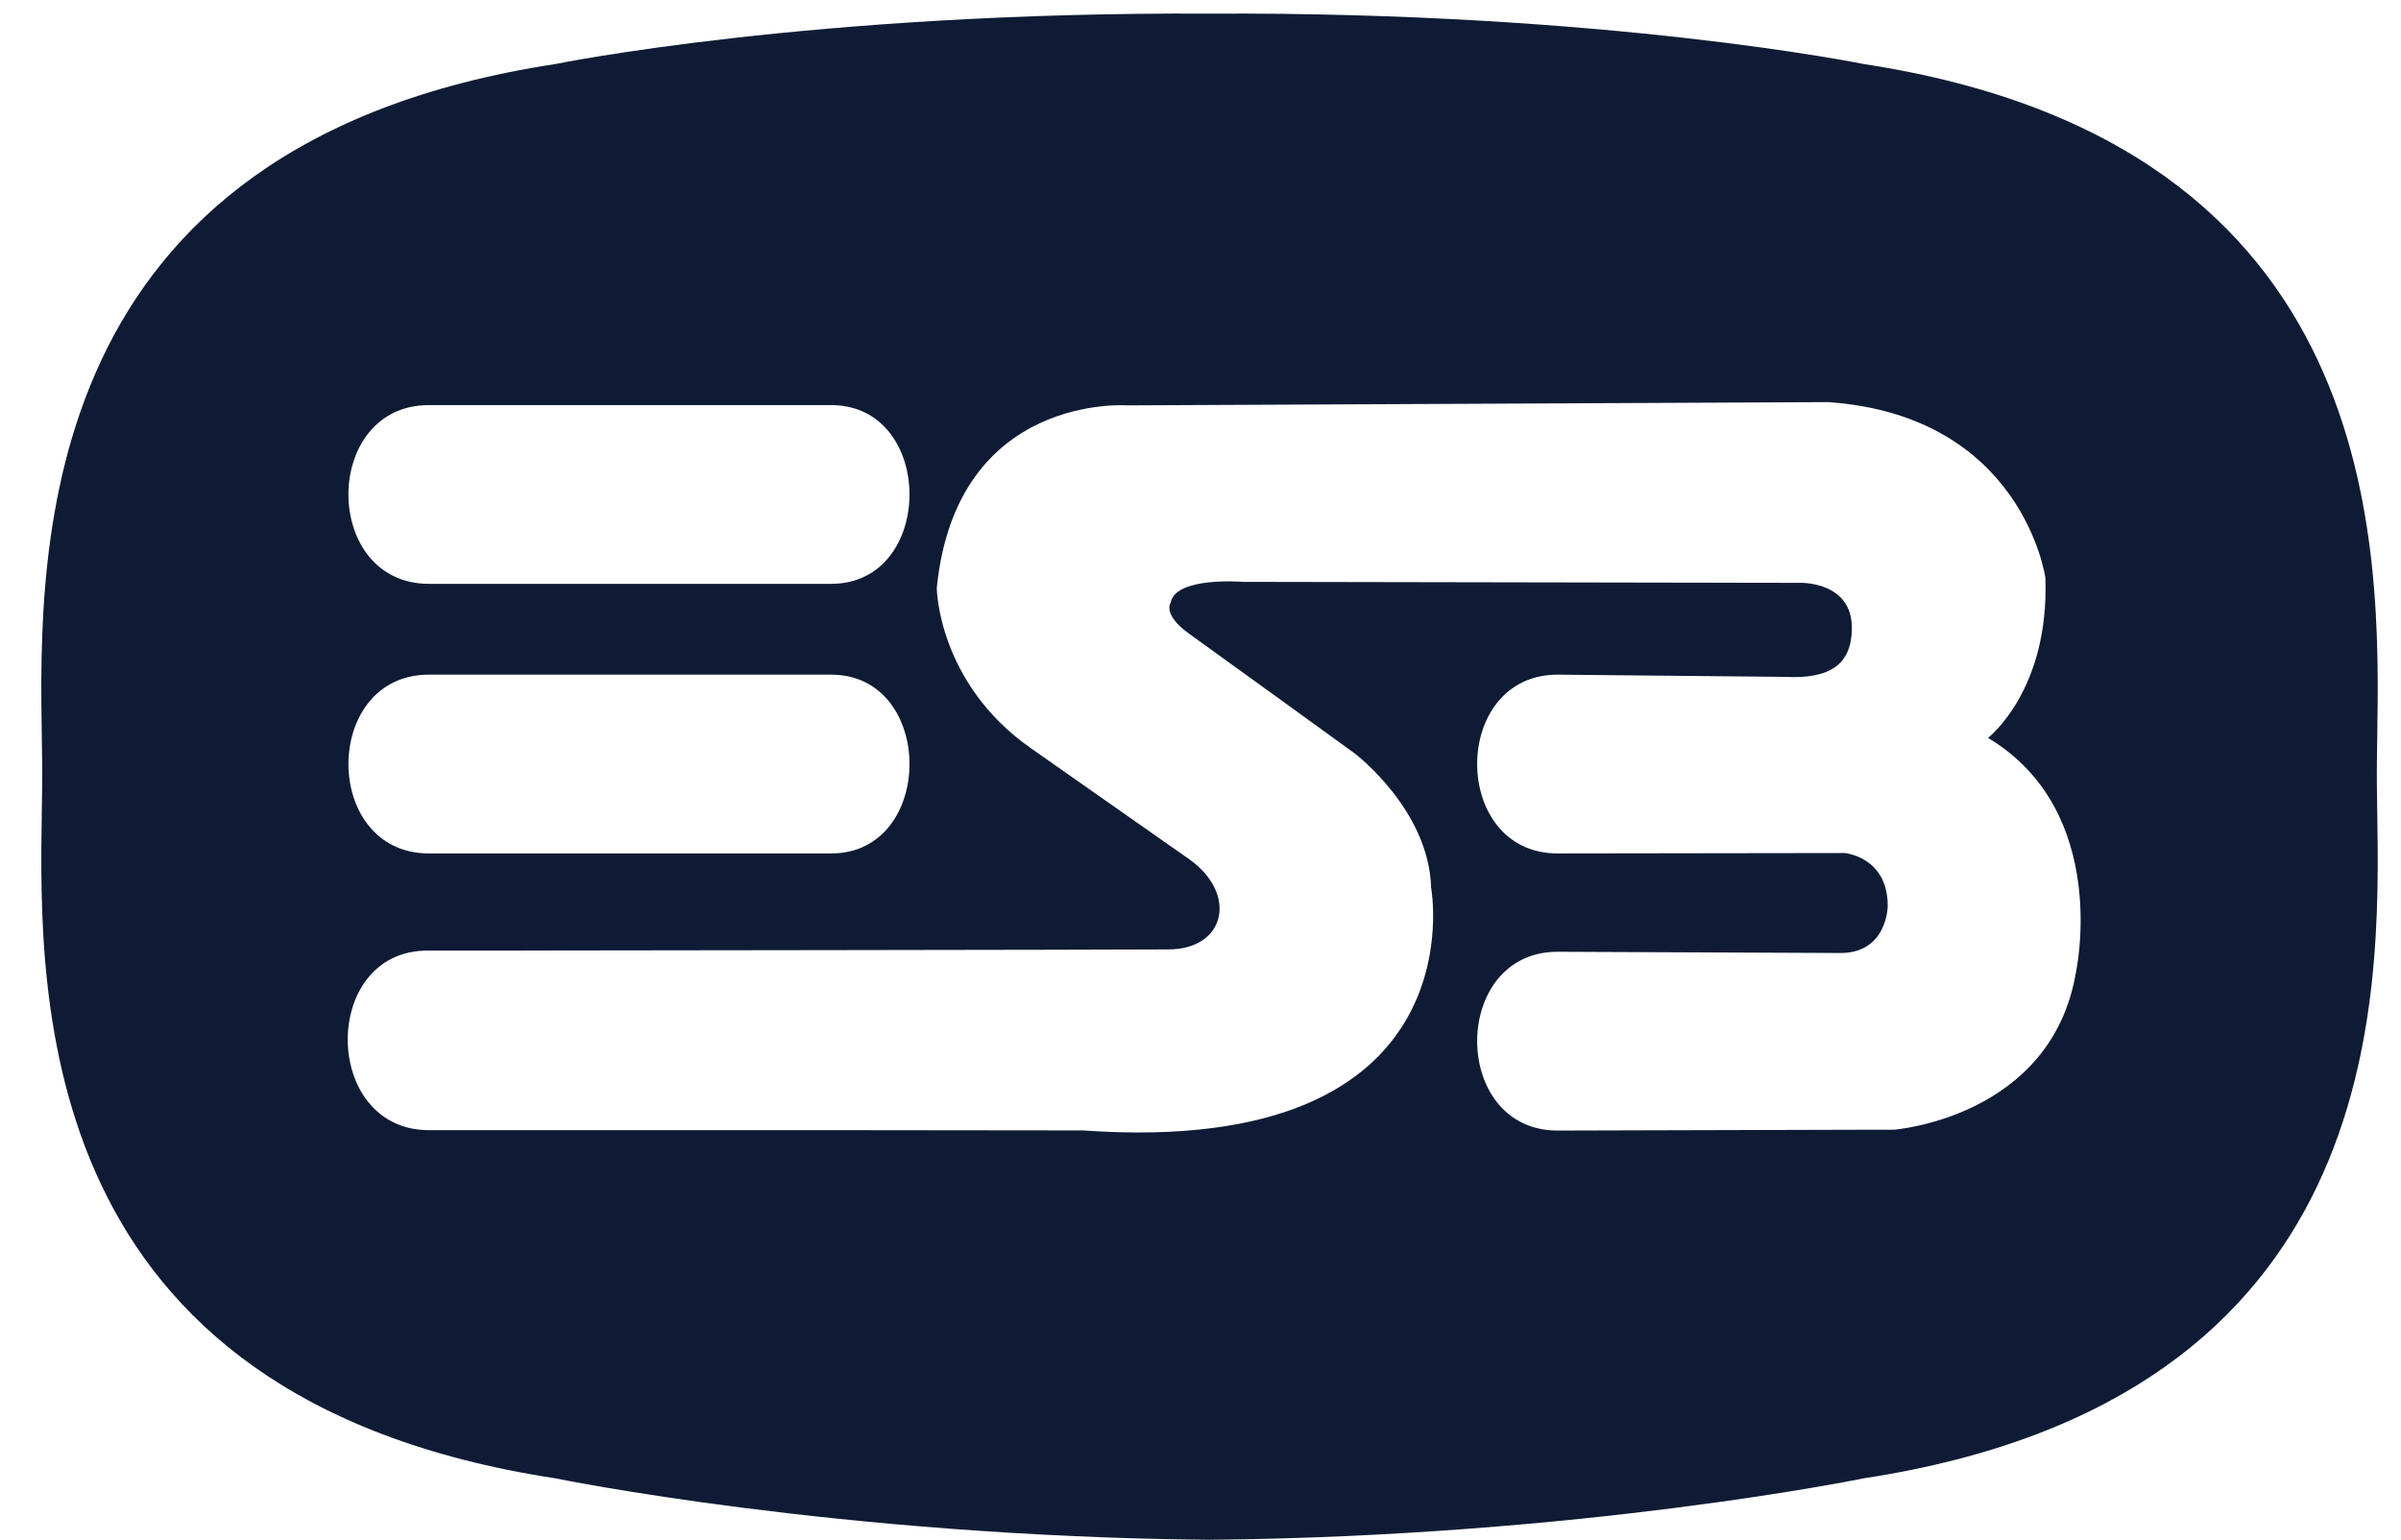 <?xml version="1.0" encoding="UTF-8"?>
<svg xmlns="http://www.w3.org/2000/svg" width="53" height="34" viewBox="0 0 53 34" fill="none">
  <path fill-rule="evenodd" clip-rule="evenodd" d="M41.144 32.642C41.144 32.642 34.922 33.924 26.699 34C18.476 33.924 12.254 32.642 12.254 32.642C0.719 30.878 0.858 22.061 0.923 17.888C0.928 17.601 0.932 17.336 0.932 17.097C0.932 16.858 0.928 16.593 0.923 16.305C0.858 12.117 0.718 3.179 12.254 1.415C12.254 1.415 17.916 0.255 26.699 0.301C35.482 0.255 41.144 1.415 41.144 1.415C52.681 3.179 52.541 12.117 52.475 16.305C52.471 16.593 52.466 16.858 52.466 17.097C52.466 17.336 52.471 17.601 52.475 17.888C52.541 22.062 52.679 30.878 41.144 32.642ZM40.718 18.836C40.718 18.836 41.67 18.916 41.67 20.003C41.67 20.003 41.668 21.085 40.559 21.043L34.383 21.016C32.015 21.016 32.015 24.964 34.383 24.964L40.998 24.946H41.8C41.8 24.946 45.282 24.686 45.825 21.468C45.825 21.468 46.604 17.925 43.884 16.293C43.884 16.293 45.24 15.251 45.15 12.758C45.15 12.758 44.655 9.177 40.354 8.879L24.893 8.951C24.893 8.951 21.11 8.664 20.678 12.985C20.678 12.985 20.698 15.072 22.746 16.515C22.746 16.515 25.458 18.419 26.236 18.962C27.334 19.729 27.06 20.964 25.79 20.964C24.991 20.973 11.594 20.988 11.594 20.988C11.589 20.99 11.578 20.989 11.566 20.989H11.566C11.553 20.988 11.54 20.987 11.536 20.99H9.437C7.069 20.99 7.099 24.955 9.467 24.955H18.307L23.902 24.961C32.689 25.584 31.591 19.603 31.591 19.603C31.545 17.881 29.909 16.64 29.909 16.64C29.909 16.64 26.801 14.387 26.253 13.996C25.652 13.567 25.841 13.31 25.841 13.31C25.944 12.726 27.431 12.848 27.431 12.848L39.745 12.87C39.745 12.87 40.887 12.836 40.878 13.875C40.872 14.673 40.397 14.998 39.394 14.946L34.383 14.897C32.015 14.897 32.015 18.845 34.383 18.845L40.718 18.836ZM18.347 14.897C20.653 14.897 20.653 18.845 18.347 18.845H9.468C7.099 18.845 7.099 14.897 9.468 14.897H18.347ZM18.347 8.945C20.653 8.945 20.653 12.892 18.347 12.892H9.468C7.099 12.892 7.099 8.945 9.468 8.945H18.347Z" fill="#0F1B34"></path>
</svg>
